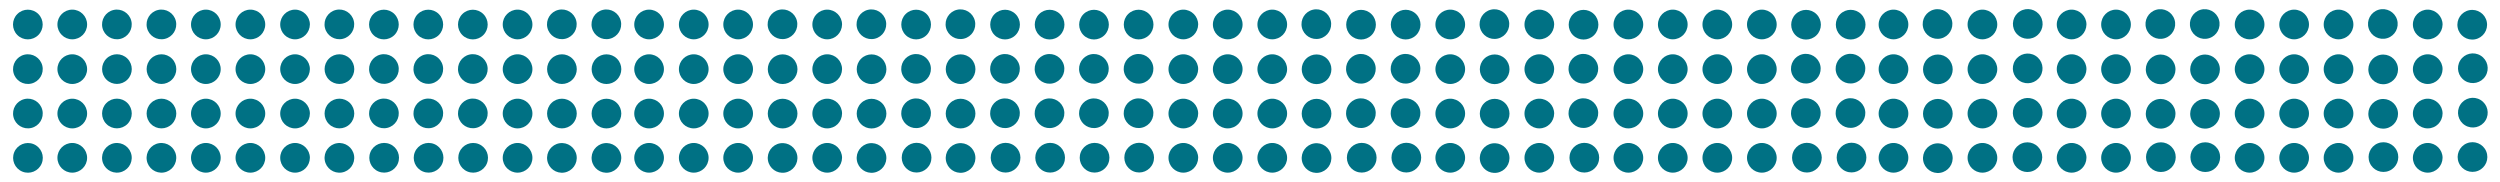 <svg xmlns="http://www.w3.org/2000/svg" xmlns:xlink="http://www.w3.org/1999/xlink" id="Laag_1" x="0px" y="0px" viewBox="0 0 1920 140" style="enable-background:new 0 0 1920 140;" xml:space="preserve"><style type="text/css">	.st0{fill:#007184;}</style><g>	<circle class="st0" cx="498.5" cy="18.8" r="11.4"></circle>	<circle class="st0" cx="498.5" cy="53.1" r="11.4"></circle>	<circle class="st0" cx="498.5" cy="87.2" r="11.4"></circle>	<circle class="st0" cx="498.5" cy="121.2" r="11.4"></circle>	<circle class="st0" cx="532.8" cy="18.8" r="11.4"></circle>	<circle class="st0" cx="532.8" cy="53.1" r="11.4"></circle>	<circle class="st0" cx="532.8" cy="87.2" r="11.4"></circle>	<circle class="st0" cx="532.8" cy="121.2" r="11.4"></circle>	<circle class="st0" cx="566.9" cy="18.8" r="11.4"></circle>	<circle class="st0" cx="566.9" cy="53.1" r="11.4"></circle>	<circle class="st0" cx="566.9" cy="87.2" r="11.4"></circle>	<circle class="st0" cx="566.9" cy="121.2" r="11.4"></circle>			<ellipse transform="matrix(0.707 -0.707 0.707 0.707 212.793 551.395)" class="st0" cx="772" cy="18.8" rx="11.4" ry="11.4"></ellipse>	<ellipse transform="matrix(0.973 -0.23 0.23 0.973 8.461 178.787)" class="st0" cx="772" cy="53.1" rx="11.4" ry="11.4"></ellipse>	<ellipse transform="matrix(0.973 -0.23 0.23 0.973 0.624 179.699)" class="st0" cx="772" cy="87.2" rx="11.4" ry="11.4"></ellipse>			<ellipse transform="matrix(0.383 -0.924 0.924 0.383 364.618 788.023)" class="st0" cx="772" cy="121.2" rx="11.4" ry="11.4"></ellipse>			<ellipse transform="matrix(0.707 -0.707 0.707 0.707 222.818 575.596)" class="st0" cx="806.2" cy="18.8" rx="11.4" ry="11.4"></ellipse>	<ellipse transform="matrix(0.973 -0.23 0.23 0.973 9.377 186.65)" class="st0" cx="806.2" cy="53.1" rx="11.4" ry="11.4"></ellipse>			<ellipse transform="matrix(0.973 -0.23 0.23 0.973 1.54 187.562)" class="st0" cx="806.2" cy="87.2" rx="11.4" ry="11.4"></ellipse>			<ellipse transform="matrix(0.383 -0.924 0.924 0.383 385.746 819.643)" class="st0" cx="806.2" cy="121.2" rx="11.4" ry="11.4"></ellipse>			<ellipse transform="matrix(0.707 -0.707 0.707 0.707 232.809 599.716)" class="st0" cx="840.3" cy="18.8" rx="11.4" ry="11.4"></ellipse>			<ellipse transform="matrix(0.973 -0.23 0.23 0.973 10.289 194.487)" class="st0" cx="840.3" cy="53.1" rx="11.4" ry="11.4"></ellipse>			<ellipse transform="matrix(0.973 -0.23 0.23 0.973 2.452 195.4)" class="st0" cx="840.3" cy="87.2" rx="11.4" ry="11.4"></ellipse>			<ellipse transform="matrix(0.383 -0.924 0.924 0.383 406.803 851.158)" class="st0" cx="840.3" cy="121.2" rx="11.4" ry="11.4"></ellipse>			<ellipse transform="matrix(0.973 -0.23 0.23 0.973 11.753 138.606)" class="st0" cx="601.1" cy="18.8" rx="11.4" ry="11.4"></ellipse>			<ellipse transform="matrix(0.707 -0.707 0.707 0.707 138.538 440.577)" class="st0" cx="601.1" cy="53.1" rx="11.4" ry="11.4"></ellipse>			<ellipse transform="matrix(0.707 -0.707 0.707 0.707 114.418 450.567)" class="st0" cx="601.1" cy="87.2" rx="11.4" ry="11.4"></ellipse>			<ellipse transform="matrix(0.987 -0.16 0.16 0.987 -11.647 97.849)" class="st0" cx="601.1" cy="121.2" rx="11.4" ry="11.4"></ellipse>	<path class="st0" d="M635.3,7.4c-6.3,0-11.4,5.1-11.4,11.4c0,6.3,5.1,11.4,11.4,11.4c6.3,0,11.3-5.1,11.4-11.4  C646.7,12.6,641.6,7.4,635.3,7.4z"></path>	<path class="st0" d="M635.3,41.7c-6.3,0-11.4,5.1-11.4,11.4c0,6.3,5.1,11.4,11.4,11.4c6.3,0,11.3-5.1,11.4-11.4  C646.7,46.8,641.6,41.7,635.3,41.7z"></path>	<path class="st0" d="M635.3,75.8c-6.3,0-11.4,5.1-11.4,11.4c0,6.3,5.1,11.4,11.4,11.4c6.3,0,11.3-5,11.4-11.4  C646.7,80.9,641.6,75.8,635.3,75.8z"></path>	<path class="st0" d="M635.3,109.8c-6.3,0-11.4,5.1-11.4,11.4s5.1,11.4,11.4,11.4c6.3,0,11.3-5.1,11.4-11.4  C646.7,114.9,641.6,109.8,635.3,109.8z"></path>			<ellipse transform="matrix(0.973 -0.23 0.23 0.973 13.581 154.306)" class="st0" cx="669.4" cy="18.8" rx="11.4" ry="11.4"></ellipse>			<ellipse transform="matrix(0.707 -0.707 0.707 0.707 158.553 488.897)" class="st0" cx="669.4" cy="53.1" rx="11.4" ry="11.4"></ellipse>			<ellipse transform="matrix(0.707 -0.707 0.707 0.707 134.433 498.888)" class="st0" cx="669.4" cy="87.2" rx="11.4" ry="11.4"></ellipse>			<ellipse transform="matrix(0.987 -0.16 0.16 0.987 -10.765 108.795)" class="st0" cx="669.4" cy="121.2" rx="11.4" ry="11.4"></ellipse>			<ellipse transform="matrix(0.707 -0.707 0.707 0.707 192.778 503.074)" class="st0" cx="703.7" cy="18.8" rx="11.4" ry="11.4"></ellipse>			<ellipse transform="matrix(0.973 -0.23 0.23 0.973 6.633 163.086)" class="st0" cx="703.7" cy="53.1" rx="11.4" ry="11.4"></ellipse>			<ellipse transform="matrix(0.973 -0.23 0.23 0.973 -1.204 163.999)" class="st0" cx="703.7" cy="87.2" rx="11.4" ry="11.4"></ellipse>			<ellipse transform="matrix(0.383 -0.924 0.924 0.383 322.433 724.889)" class="st0" cx="703.7" cy="121.2" rx="11.4" ry="11.4"></ellipse>			<ellipse transform="matrix(0.973 -0.23 0.23 0.973 15.409 170.007)" class="st0" cx="737.8" cy="18.8" rx="11.4" ry="11.4"></ellipse>			<ellipse transform="matrix(0.707 -0.707 0.707 0.707 178.568 537.219)" class="st0" cx="737.8" cy="53.1" rx="11.4" ry="11.4"></ellipse>			<ellipse transform="matrix(0.707 -0.707 0.707 0.707 154.448 547.21)" class="st0" cx="737.8" cy="87.2" rx="11.4" ry="11.4"></ellipse>			<ellipse transform="matrix(0.987 -0.16 0.16 0.987 -9.882 119.741)" class="st0" cx="737.8" cy="121.2" rx="11.4" ry="11.4"></ellipse>			<ellipse transform="matrix(0.707 -0.707 0.707 0.707 242.833 623.917)" class="st0" cx="874.6" cy="18.8" rx="11.4" ry="11.4"></ellipse>			<ellipse transform="matrix(0.973 -0.23 0.23 0.973 11.205 202.351)" class="st0" cx="874.6" cy="53.1" rx="11.4" ry="11.4"></ellipse>	<ellipse transform="matrix(0.973 -0.23 0.23 0.973 3.368 203.263)" class="st0" cx="874.6" cy="87.2" rx="11.4" ry="11.4"></ellipse>			<ellipse transform="matrix(0.383 -0.924 0.924 0.383 427.931 882.778)" class="st0" cx="874.6" cy="121.2" rx="11.4" ry="11.4"></ellipse>	<path class="st0" d="M908.8,7.4c-6.3,0-11.4,5.1-11.4,11.4c0,6.3,5.1,11.4,11.4,11.4s11.3-5.1,11.4-11.4  C920.2,12.6,915.1,7.4,908.8,7.4z"></path>	<path class="st0" d="M908.8,41.7c-6.3,0-11.4,5.1-11.4,11.4c0,6.3,5.1,11.4,11.4,11.4s11.3-5.1,11.4-11.4  C920.2,46.8,915.1,41.7,908.8,41.7z"></path>	<path class="st0" d="M908.8,75.8c-6.3,0-11.4,5.1-11.4,11.4c0,6.3,5.1,11.4,11.4,11.4s11.3-5,11.4-11.4  C920.2,80.9,915.1,75.8,908.8,75.8z"></path>	<path class="st0" d="M908.8,109.8c-6.3,0-11.4,5.1-11.4,11.4s5.1,11.4,11.4,11.4s11.3-5.1,11.4-11.4  C920.2,114.9,915.1,109.8,908.8,109.8z"></path>	<circle class="st0" cx="942.9" cy="18.8" r="11.4"></circle>	<circle class="st0" cx="942.9" cy="53.1" r="11.4"></circle>	<circle class="st0" cx="942.9" cy="87.2" r="11.4"></circle>	<circle class="st0" cx="942.9" cy="121.2" r="11.4"></circle>	<ellipse transform="matrix(0.707 -0.707 0.707 0.707 -7.04 20.67)" class="st0" cx="21.4" cy="18.8" rx="11.4" ry="11.4"></ellipse>	<ellipse transform="matrix(0.973 -0.23 0.23 0.973 -11.617 6.343)" class="st0" cx="21.4" cy="53.1" rx="11.4" ry="11.4"></ellipse>	<ellipse transform="matrix(0.973 -0.23 0.23 0.973 -19.454 7.256)" class="st0" cx="21.4" cy="87.2" rx="11.4" ry="11.4"></ellipse>			<ellipse transform="matrix(0.383 -0.924 0.924 0.383 -98.714 94.597)" class="st0" cx="21.4" cy="121.2" rx="11.4" ry="11.4"></ellipse>	<circle class="st0" cx="55.5" cy="18.8" r="11.4"></circle>	<circle class="st0" cx="55.5" cy="53.1" r="11.4"></circle>	<circle class="st0" cx="55.5" cy="87.2" r="11.4"></circle>	<circle class="st0" cx="55.5" cy="121.2" r="11.4"></circle>	<ellipse transform="matrix(0.973 -0.23 0.23 0.973 -1.926 21.128)" class="st0" cx="89.8" cy="18.8" rx="11.4" ry="11.4"></ellipse>			<ellipse transform="matrix(0.707 -0.707 0.707 0.707 -11.226 79.015)" class="st0" cx="89.8" cy="53.1" rx="11.4" ry="11.4"></ellipse>			<ellipse transform="matrix(0.707 -0.707 0.707 0.707 -35.346 89.006)" class="st0" cx="89.8" cy="87.2" rx="11.4" ry="11.4"></ellipse>			<ellipse transform="matrix(0.987 -0.16 0.16 0.987 -18.25 15.944)" class="st0" cx="89.8" cy="121.2" rx="11.4" ry="11.4"></ellipse>			<ellipse transform="matrix(0.707 -0.707 0.707 0.707 73.054 214.035)" class="st0" cx="294.9" cy="18.8" rx="11.4" ry="11.4"></ellipse>			<ellipse transform="matrix(0.973 -0.23 0.23 0.973 -4.302 69.171)" class="st0" cx="294.9" cy="53.1" rx="11.4" ry="11.4"></ellipse>			<ellipse transform="matrix(0.973 -0.23 0.23 0.973 -12.139 70.084)" class="st0" cx="294.9" cy="87.2" rx="11.4" ry="11.4"></ellipse>			<ellipse transform="matrix(0.383 -0.924 0.924 0.383 70.097 347.241)" class="st0" cx="294.9" cy="121.2" rx="11.4" ry="11.4"></ellipse>	<ellipse transform="matrix(0.707 -0.707 0.707 0.707 83.045 238.155)" class="st0" cx="329" cy="18.8" rx="11.4" ry="11.4"></ellipse>	<ellipse transform="matrix(0.973 -0.23 0.23 0.973 -3.389 77.008)" class="st0" cx="329" cy="53.1" rx="11.4" ry="11.4"></ellipse>	<ellipse transform="matrix(0.973 -0.23 0.23 0.973 -11.226 77.921)" class="st0" cx="329" cy="87.2" rx="11.4" ry="11.4"></ellipse>			<ellipse transform="matrix(0.383 -0.924 0.924 0.383 91.154 378.756)" class="st0" cx="329" cy="121.2" rx="11.4" ry="11.4"></ellipse>			<ellipse transform="matrix(0.707 -0.707 0.707 0.707 93.069 262.356)" class="st0" cx="363.2" cy="18.8" rx="11.4" ry="11.4"></ellipse>			<ellipse transform="matrix(0.973 -0.23 0.23 0.973 -2.474 84.872)" class="st0" cx="363.2" cy="53.1" rx="11.4" ry="11.4"></ellipse>			<ellipse transform="matrix(0.973 -0.23 0.23 0.973 -10.311 85.784)" class="st0" cx="363.2" cy="87.2" rx="11.4" ry="11.4"></ellipse>			<ellipse transform="matrix(0.383 -0.924 0.924 0.383 112.282 410.376)" class="st0" cx="363.2" cy="121.2" rx="11.4" ry="11.4"></ellipse>	<ellipse transform="matrix(0.973 -0.23 0.23 0.973 -1.01 28.991)" class="st0" cx="124" cy="18.8" rx="11.4" ry="11.4"></ellipse>	<ellipse transform="matrix(0.707 -0.707 0.707 0.707 -1.202 103.216)" class="st0" cx="124" cy="53.1" rx="11.4" ry="11.4"></ellipse>			<ellipse transform="matrix(0.707 -0.707 0.707 0.707 -25.322 113.207)" class="st0" cx="124" cy="87.2" rx="11.4" ry="11.4"></ellipse>			<ellipse transform="matrix(0.987 -0.16 0.16 0.987 -17.808 21.426)" class="st0" cx="124" cy="121.2" rx="11.4" ry="11.4"></ellipse>	<circle class="st0" cx="158.1" cy="18.8" r="11.4"></circle>	<circle class="st0" cx="158.1" cy="53.1" r="11.4"></circle>	<circle class="st0" cx="158.1" cy="87.2" r="11.4"></circle>	<circle class="st0" cx="158.1" cy="121.2" r="11.4"></circle>	<circle class="st0" cx="192.3" cy="18.8" r="11.4"></circle>	<circle class="st0" cx="192.3" cy="53.1" r="11.4"></circle>	<circle class="st0" cx="192.3" cy="87.2" r="11.4"></circle>	<circle class="st0" cx="192.3" cy="121.2" r="11.4"></circle>	<path class="st0" d="M226.6,7.4c-6.3,0-11.4,5.1-11.4,11.4c0,6.3,5.1,11.4,11.4,11.4c6.3,0,11.3-5.1,11.4-11.4  C238,12.6,232.8,7.4,226.6,7.4z"></path>	<path class="st0" d="M226.6,41.7c-6.3,0-11.4,5.1-11.4,11.4c0,6.3,5.1,11.4,11.4,11.4c6.3,0,11.3-5.1,11.4-11.4  C238,46.8,232.8,41.7,226.6,41.7z"></path>	<path class="st0" d="M226.6,75.8c-6.3,0-11.4,5.1-11.4,11.4c0,6.3,5.1,11.4,11.4,11.4c6.3,0,11.3-5,11.4-11.4  C238,80.9,232.8,75.8,226.6,75.8z"></path>	<path class="st0" d="M226.6,109.8c-6.3,0-11.4,5.1-11.4,11.4s5.1,11.4,11.4,11.4c6.3,0,11.3-5.1,11.4-11.4  C238,114.9,232.8,109.8,226.6,109.8z"></path>	<ellipse transform="matrix(0.973 -0.23 0.23 0.973 2.646 60.392)" class="st0" cx="260.7" cy="18.8" rx="11.4" ry="11.4"></ellipse>			<ellipse transform="matrix(0.707 -0.707 0.707 0.707 38.829 199.858)" class="st0" cx="260.7" cy="53.1" rx="11.4" ry="11.4"></ellipse>			<ellipse transform="matrix(0.707 -0.707 0.707 0.707 14.709 209.849)" class="st0" cx="260.7" cy="87.2" rx="11.4" ry="11.4"></ellipse>			<ellipse transform="matrix(0.987 -0.16 0.16 0.987 -16.043 43.318)" class="st0" cx="260.7" cy="121.2" rx="11.4" ry="11.4"></ellipse>	<circle class="st0" cx="397.5" cy="18.8" r="11.4"></circle>	<circle class="st0" cx="397.5" cy="53.1" r="11.4"></circle>	<circle class="st0" cx="397.5" cy="87.2" r="11.4"></circle>	<circle class="st0" cx="397.5" cy="121.2" r="11.4"></circle>	<ellipse transform="matrix(0.973 -0.23 0.23 0.973 7.218 99.656)" class="st0" cx="431.6" cy="18.8" rx="11.4" ry="11.4"></ellipse>			<ellipse transform="matrix(0.707 -0.707 0.707 0.707 88.884 320.701)" class="st0" cx="431.6" cy="53.1" rx="11.4" ry="11.4"></ellipse>			<ellipse transform="matrix(0.707 -0.707 0.707 0.707 64.764 330.692)" class="st0" cx="431.6" cy="87.2" rx="11.4" ry="11.4"></ellipse>			<ellipse transform="matrix(0.987 -0.16 0.16 0.987 -13.836 70.693)" class="st0" cx="431.6" cy="121.2" rx="11.4" ry="11.4"></ellipse>			<ellipse transform="matrix(0.973 -0.23 0.23 0.973 8.133 107.52)" class="st0" cx="465.8" cy="18.8" rx="11.4" ry="11.4"></ellipse>			<ellipse transform="matrix(0.707 -0.707 0.707 0.707 98.908 344.902)" class="st0" cx="465.8" cy="53.1" rx="11.4" ry="11.4"></ellipse>			<ellipse transform="matrix(0.707 -0.707 0.707 0.707 74.788 354.893)" class="st0" cx="465.8" cy="87.2" rx="11.4" ry="11.4"></ellipse>			<ellipse transform="matrix(0.987 -0.16 0.16 0.987 -13.394 76.175)" class="st0" cx="465.8" cy="121.2" rx="11.4" ry="11.4"></ellipse>	<circle class="st0" cx="1454.2" cy="18.8" r="11.4"></circle>	<circle class="st0" cx="1454.2" cy="53.1" r="11.4"></circle>	<circle class="st0" cx="1454.2" cy="87.2" r="11.4"></circle>	<circle class="st0" cx="1454.2" cy="121.2" r="11.4"></circle>			<ellipse transform="matrix(0.973 -0.23 0.23 0.973 35.49 342.476)" class="st0" cx="1488.4" cy="18.8" rx="11.4" ry="11.4"></ellipse>			<ellipse transform="matrix(0.707 -0.707 0.707 0.707 398.435 1068.024)" class="st0" cx="1488.4" cy="53.1" rx="11.4" ry="11.4"></ellipse>			<ellipse transform="matrix(0.707 -0.707 0.707 0.707 374.315 1078.015)" class="st0" cx="1488.4" cy="87.2" rx="11.4" ry="11.4"></ellipse>			<ellipse transform="matrix(0.987 -0.16 0.16 0.987 -0.189 239.986)" class="st0" cx="1488.4" cy="121.2" rx="11.4" ry="11.4"></ellipse>	<circle class="st0" cx="1522.5" cy="18.8" r="11.4"></circle>	<circle class="st0" cx="1522.5" cy="53.1" r="11.4"></circle>	<circle class="st0" cx="1522.5" cy="87.2" r="11.4"></circle>	<circle class="st0" cx="1522.5" cy="121.2" r="11.4"></circle>	<circle class="st0" cx="1727.7" cy="18.8" r="11.4"></circle>	<circle class="st0" cx="1727.7" cy="53.1" r="11.4"></circle>	<circle class="st0" cx="1727.7" cy="87.2" r="11.4"></circle>	<circle class="st0" cx="1727.7" cy="121.2" r="11.4"></circle>	<circle class="st0" cx="1761.9" cy="18.8" r="11.4"></circle>	<circle class="st0" cx="1761.9" cy="53.1" r="11.4"></circle>	<circle class="st0" cx="1761.9" cy="87.2" r="11.4"></circle>	<circle class="st0" cx="1761.9" cy="121.2" r="11.4"></circle>	<circle class="st0" cx="1796" cy="18.8" r="11.4"></circle>	<circle class="st0" cx="1796" cy="53.1" r="11.4"></circle>	<circle class="st0" cx="1796" cy="87.2" r="11.4"></circle>	<circle class="st0" cx="1796" cy="121.2" r="11.4"></circle>			<ellipse transform="matrix(0.851 -0.526 0.526 0.851 222.603 821.259)" class="st0" cx="1556.8" cy="18.8" rx="11.4" ry="11.4"></ellipse>			<ellipse transform="matrix(0.526 -0.851 0.851 0.526 693.195 1349.435)" class="st0" cx="1556.8" cy="53.1" rx="11.4" ry="11.4"></ellipse>			<ellipse transform="matrix(0.526 -0.851 0.851 0.526 664.179 1365.613)" class="st0" cx="1556.8" cy="87.2" rx="11.4" ry="11.4"></ellipse>			<ellipse transform="matrix(0.924 -0.383 0.383 0.924 72.134 604.976)" class="st0" cx="1556.8" cy="121.2" rx="11.4" ry="11.4"></ellipse>	<path class="st0" d="M1591,7.4c-6.3,0-11.4,5.1-11.4,11.4c0,6.3,5.1,11.4,11.4,11.4s11.3-5.1,11.4-11.4  C1602.4,12.6,1597.3,7.4,1591,7.4z"></path>	<path class="st0" d="M1591,41.7c-6.3,0-11.4,5.1-11.4,11.4c0,6.3,5.1,11.4,11.4,11.4s11.3-5.1,11.4-11.4  C1602.4,46.8,1597.3,41.7,1591,41.7z"></path>	<path class="st0" d="M1591,75.8c-6.3,0-11.4,5.1-11.4,11.4c0,6.3,5.1,11.4,11.4,11.4s11.3-5,11.4-11.4  C1602.4,80.9,1597.3,75.8,1591,75.8z"></path>	<path class="st0" d="M1591,109.8c-6.3,0-11.4,5.1-11.4,11.4s5.1,11.4,11.4,11.4s11.3-5.1,11.4-11.4  C1602.4,114.9,1597.3,109.8,1591,109.8z"></path>	<circle class="st0" cx="1625.1" cy="18.8" r="11.4"></circle>	<circle class="st0" cx="1625.1" cy="53.1" r="11.4"></circle>	<circle class="st0" cx="1625.1" cy="87.2" r="11.4"></circle>	<circle class="st0" cx="1625.1" cy="121.2" r="11.4"></circle>			<ellipse transform="matrix(0.957 -0.29 0.29 0.957 65.741 481.656)" class="st0" cx="1659.3" cy="18.8" rx="11.4" ry="11.4"></ellipse>			<ellipse transform="matrix(0.982 -0.189 0.189 0.982 19.907 314.751)" class="st0" cx="1659.3" cy="53.1" rx="11.4" ry="11.4"></ellipse>			<ellipse transform="matrix(0.982 -0.189 0.189 0.982 13.456 315.367)" class="st0" cx="1659.3" cy="87.2" rx="11.4" ry="11.4"></ellipse>			<ellipse transform="matrix(0.924 -0.383 0.383 0.924 79.941 644.222)" class="st0" cx="1659.3" cy="121.2" rx="11.4" ry="11.4"></ellipse>			<ellipse transform="matrix(0.957 -0.29 0.29 0.957 67.204 491.541)" class="st0" cx="1693.4" cy="18.8" rx="11.4" ry="11.4"></ellipse>			<ellipse transform="matrix(0.982 -0.189 0.189 0.982 20.522 321.202)" class="st0" cx="1693.4" cy="53.1" rx="11.4" ry="11.4"></ellipse>			<ellipse transform="matrix(0.982 -0.189 0.189 0.982 14.072 321.817)" class="st0" cx="1693.4" cy="87.2" rx="11.4" ry="11.4"></ellipse>			<ellipse transform="matrix(0.924 -0.383 0.383 0.924 82.537 657.276)" class="st0" cx="1693.4" cy="121.2" rx="11.4" ry="11.4"></ellipse>			<ellipse transform="matrix(0.957 -0.29 0.29 0.957 73.074 531.18)" class="st0" cx="1830.2" cy="18.8" rx="11.4" ry="11.4"></ellipse>			<ellipse transform="matrix(0.982 -0.189 0.189 0.982 22.991 347.07)" class="st0" cx="1830.2" cy="53.1" rx="11.4" ry="11.4"></ellipse>			<ellipse transform="matrix(0.982 -0.189 0.189 0.982 16.54 347.685)" class="st0" cx="1830.2" cy="87.2" rx="11.4" ry="11.4"></ellipse>			<ellipse transform="matrix(0.924 -0.383 0.383 0.924 92.949 709.622)" class="st0" cx="1830.2" cy="121.2" rx="11.4" ry="11.4"></ellipse>	<path class="st0" d="M1864.5,7.4c-6.3,0-11.4,5.1-11.4,11.4c0,6.3,5.1,11.4,11.4,11.4s11.3-5.1,11.4-11.4  C1875.9,12.6,1870.7,7.4,1864.5,7.4z"></path>	<path class="st0" d="M1864.5,41.7c-6.3,0-11.4,5.1-11.4,11.4c0,6.3,5.1,11.4,11.4,11.4s11.3-5.1,11.4-11.4  C1875.9,46.8,1870.7,41.7,1864.5,41.7z"></path>	<path class="st0" d="M1864.5,75.8c-6.3,0-11.4,5.1-11.4,11.4c0,6.3,5.1,11.4,11.4,11.4s11.3-5,11.4-11.4  C1875.9,80.9,1870.7,75.8,1864.5,75.8z"></path>	<path class="st0" d="M1864.5,109.8c-6.3,0-11.4,5.1-11.4,11.4s5.1,11.4,11.4,11.4s11.3-5.1,11.4-11.4  C1875.9,114.9,1870.7,109.8,1864.5,109.8z"></path>			<ellipse transform="matrix(0.982 -0.189 0.189 0.982 30.696 359.375)" class="st0" cx="1898.6" cy="18.8" rx="11.4" ry="11.4"></ellipse>			<ellipse transform="matrix(0.526 -0.851 0.851 0.526 855.298 1640.184)" class="st0" cx="1898.6" cy="53.1" rx="11.4" ry="11.4"></ellipse>			<ellipse transform="matrix(0.526 -0.851 0.851 0.526 826.282 1656.362)" class="st0" cx="1898.6" cy="87.2" rx="11.4" ry="11.4"></ellipse>			<ellipse transform="matrix(0.924 -0.383 0.383 0.924 98.152 735.775)" class="st0" cx="1898.6" cy="121.2" rx="11.4" ry="11.4"></ellipse>	<circle class="st0" cx="977.1" cy="18.8" r="11.4"></circle>	<circle class="st0" cx="977.1" cy="53.1" r="11.4"></circle>	<circle class="st0" cx="977.1" cy="87.2" r="11.4"></circle>	<circle class="st0" cx="977.1" cy="121.2" r="11.4"></circle>			<ellipse transform="matrix(0.973 -0.23 0.23 0.973 22.724 232.835)" class="st0" cx="1011.2" cy="18.8" rx="11.4" ry="11.4"></ellipse>			<ellipse transform="matrix(0.707 -0.707 0.707 0.707 258.663 730.584)" class="st0" cx="1011.2" cy="53.1" rx="11.4" ry="11.4"></ellipse>			<ellipse transform="matrix(0.707 -0.707 0.707 0.707 234.542 740.574)" class="st0" cx="1011.2" cy="87.2" rx="11.4" ry="11.4"></ellipse>			<ellipse transform="matrix(0.987 -0.16 0.16 0.987 -6.351 163.544)" class="st0" cx="1011.2" cy="121.2" rx="11.4" ry="11.4"></ellipse>			<ellipse transform="matrix(0.707 -0.707 0.707 0.707 292.888 744.76)" class="st0" cx="1045.4" cy="18.8" rx="11.4" ry="11.4"></ellipse>			<ellipse transform="matrix(0.973 -0.23 0.23 0.973 15.777 241.615)" class="st0" cx="1045.4" cy="53.1" rx="11.4" ry="11.4"></ellipse>			<ellipse transform="matrix(0.973 -0.23 0.23 0.973 7.939 242.527)" class="st0" cx="1045.4" cy="87.2" rx="11.4" ry="11.4"></ellipse>			<ellipse transform="matrix(0.383 -0.924 0.924 0.383 533.429 1040.667)" class="st0" cx="1045.4" cy="121.2" rx="11.4" ry="11.4"></ellipse>	<circle class="st0" cx="1250.6" cy="18.8" r="11.4"></circle>	<circle class="st0" cx="1250.6" cy="53.1" r="11.4"></circle>	<circle class="st0" cx="1250.6" cy="87.2" r="11.4"></circle>	<circle class="st0" cx="1250.6" cy="121.2" r="11.4"></circle>	<circle class="st0" cx="1284.7" cy="18.8" r="11.4"></circle>	<circle class="st0" cx="1284.7" cy="53.1" r="11.4"></circle>	<circle class="st0" cx="1284.7" cy="87.2" r="11.4"></circle>	<circle class="st0" cx="1284.7" cy="121.2" r="11.4"></circle>	<circle class="st0" cx="1318.9" cy="18.8" r="11.4"></circle>	<circle class="st0" cx="1318.9" cy="53.1" r="11.4"></circle>	<circle class="st0" cx="1318.9" cy="87.2" r="11.4"></circle>	<circle class="st0" cx="1318.9" cy="121.2" r="11.4"></circle>			<ellipse transform="matrix(0.707 -0.707 0.707 0.707 302.912 768.961)" class="st0" cx="1079.7" cy="18.8" rx="11.4" ry="11.4"></ellipse>			<ellipse transform="matrix(0.973 -0.23 0.23 0.973 16.692 249.478)" class="st0" cx="1079.7" cy="53.1" rx="11.4" ry="11.4"></ellipse>			<ellipse transform="matrix(0.973 -0.23 0.23 0.973 8.855 250.391)" class="st0" cx="1079.7" cy="87.2" rx="11.4" ry="11.4"></ellipse>			<ellipse transform="matrix(0.383 -0.924 0.924 0.383 554.557 1072.287)" class="st0" cx="1079.7" cy="121.2" rx="11.4" ry="11.4"></ellipse>	<circle class="st0" cx="1113.8" cy="18.8" r="11.4"></circle>	<circle class="st0" cx="1113.8" cy="53.1" r="11.4"></circle>	<circle class="st0" cx="1113.8" cy="87.2" r="11.4"></circle>	<circle class="st0" cx="1113.8" cy="121.2" r="11.4"></circle>	<ellipse transform="matrix(0.973 -0.23 0.23 0.973 26.383 264.262)" class="st0" cx="1148" cy="18.8" rx="11.4" ry="11.4"></ellipse>			<ellipse transform="matrix(0.707 -0.707 0.707 0.707 298.726 827.307)" class="st0" cx="1148" cy="53.1" rx="11.4" ry="11.4"></ellipse>			<ellipse transform="matrix(0.707 -0.707 0.707 0.707 274.606 837.297)" class="st0" cx="1148" cy="87.2" rx="11.4" ry="11.4"></ellipse>			<ellipse transform="matrix(0.987 -0.16 0.16 0.987 -4.585 185.455)" class="st0" cx="1148" cy="121.2" rx="11.4" ry="11.4"></ellipse>	<path class="st0" d="M1182.2,7.4c-6.3,0-11.4,5.1-11.4,11.4c0,6.3,5.1,11.4,11.4,11.4c6.3,0,11.3-5.1,11.4-11.4  C1193.6,12.6,1188.5,7.4,1182.2,7.4z"></path>	<path class="st0" d="M1182.2,41.7c-6.3,0-11.4,5.1-11.4,11.4c0,6.3,5.1,11.4,11.4,11.4c6.3,0,11.3-5.1,11.4-11.4  C1193.6,46.8,1188.5,41.7,1182.2,41.7z"></path>	<path class="st0" d="M1182.2,75.8c-6.3,0-11.4,5.1-11.4,11.4c0,6.3,5.1,11.4,11.4,11.4c6.3,0,11.3-5,11.4-11.4  C1193.6,80.9,1188.5,75.8,1182.2,75.8z"></path>	<path class="st0" d="M1182.2,109.8c-6.3,0-11.4,5.1-11.4,11.4s5.1,11.4,11.4,11.4c6.3,0,11.3-5.1,11.4-11.4  C1193.6,114.9,1188.5,109.8,1182.2,109.8z"></path>			<ellipse transform="matrix(0.707 -0.707 0.707 0.707 342.943 865.603)" class="st0" cx="1216.3" cy="18.8" rx="11.4" ry="11.4"></ellipse>			<ellipse transform="matrix(0.973 -0.23 0.23 0.973 20.348 280.879)" class="st0" cx="1216.3" cy="53.1" rx="11.4" ry="11.4"></ellipse>			<ellipse transform="matrix(0.973 -0.23 0.23 0.973 12.511 281.792)" class="st0" cx="1216.3" cy="87.2" rx="11.4" ry="11.4"></ellipse>			<ellipse transform="matrix(0.383 -0.924 0.924 0.383 638.927 1198.556)" class="st0" cx="1216.3" cy="121.2" rx="11.4" ry="11.4"></ellipse>	<circle class="st0" cx="1353.1" cy="18.8" r="11.4"></circle>	<circle class="st0" cx="1353.1" cy="53.1" r="11.4"></circle>	<circle class="st0" cx="1353.1" cy="87.2" r="11.4"></circle>	<circle class="st0" cx="1353.1" cy="121.2" r="11.4"></circle>			<ellipse transform="matrix(0.707 -0.707 0.707 0.707 392.997 986.446)" class="st0" cx="1387.2" cy="18.8" rx="11.4" ry="11.4"></ellipse>			<ellipse transform="matrix(0.973 -0.23 0.23 0.973 24.92 320.144)" class="st0" cx="1387.2" cy="53.1" rx="11.4" ry="11.4"></ellipse>			<ellipse transform="matrix(0.973 -0.23 0.23 0.973 17.083 321.056)" class="st0" cx="1387.2" cy="87.2" rx="11.4" ry="11.4"></ellipse>			<ellipse transform="matrix(0.383 -0.924 0.924 0.383 744.425 1356.445)" class="st0" cx="1387.2" cy="121.2" rx="11.4" ry="11.4"></ellipse>			<ellipse transform="matrix(0.707 -0.707 0.707 0.707 403.022 1010.647)" class="st0" cx="1421.5" cy="18.8" rx="11.4" ry="11.4"></ellipse>			<ellipse transform="matrix(0.973 -0.23 0.23 0.973 25.836 328.007)" class="st0" cx="1421.5" cy="53.1" rx="11.4" ry="11.4"></ellipse>			<ellipse transform="matrix(0.973 -0.23 0.23 0.973 17.998 328.92)" class="st0" cx="1421.5" cy="87.2" rx="11.4" ry="11.4"></ellipse>			<ellipse transform="matrix(0.383 -0.924 0.924 0.383 765.553 1388.065)" class="st0" cx="1421.5" cy="121.2" rx="11.4" ry="11.4"></ellipse></g></svg>